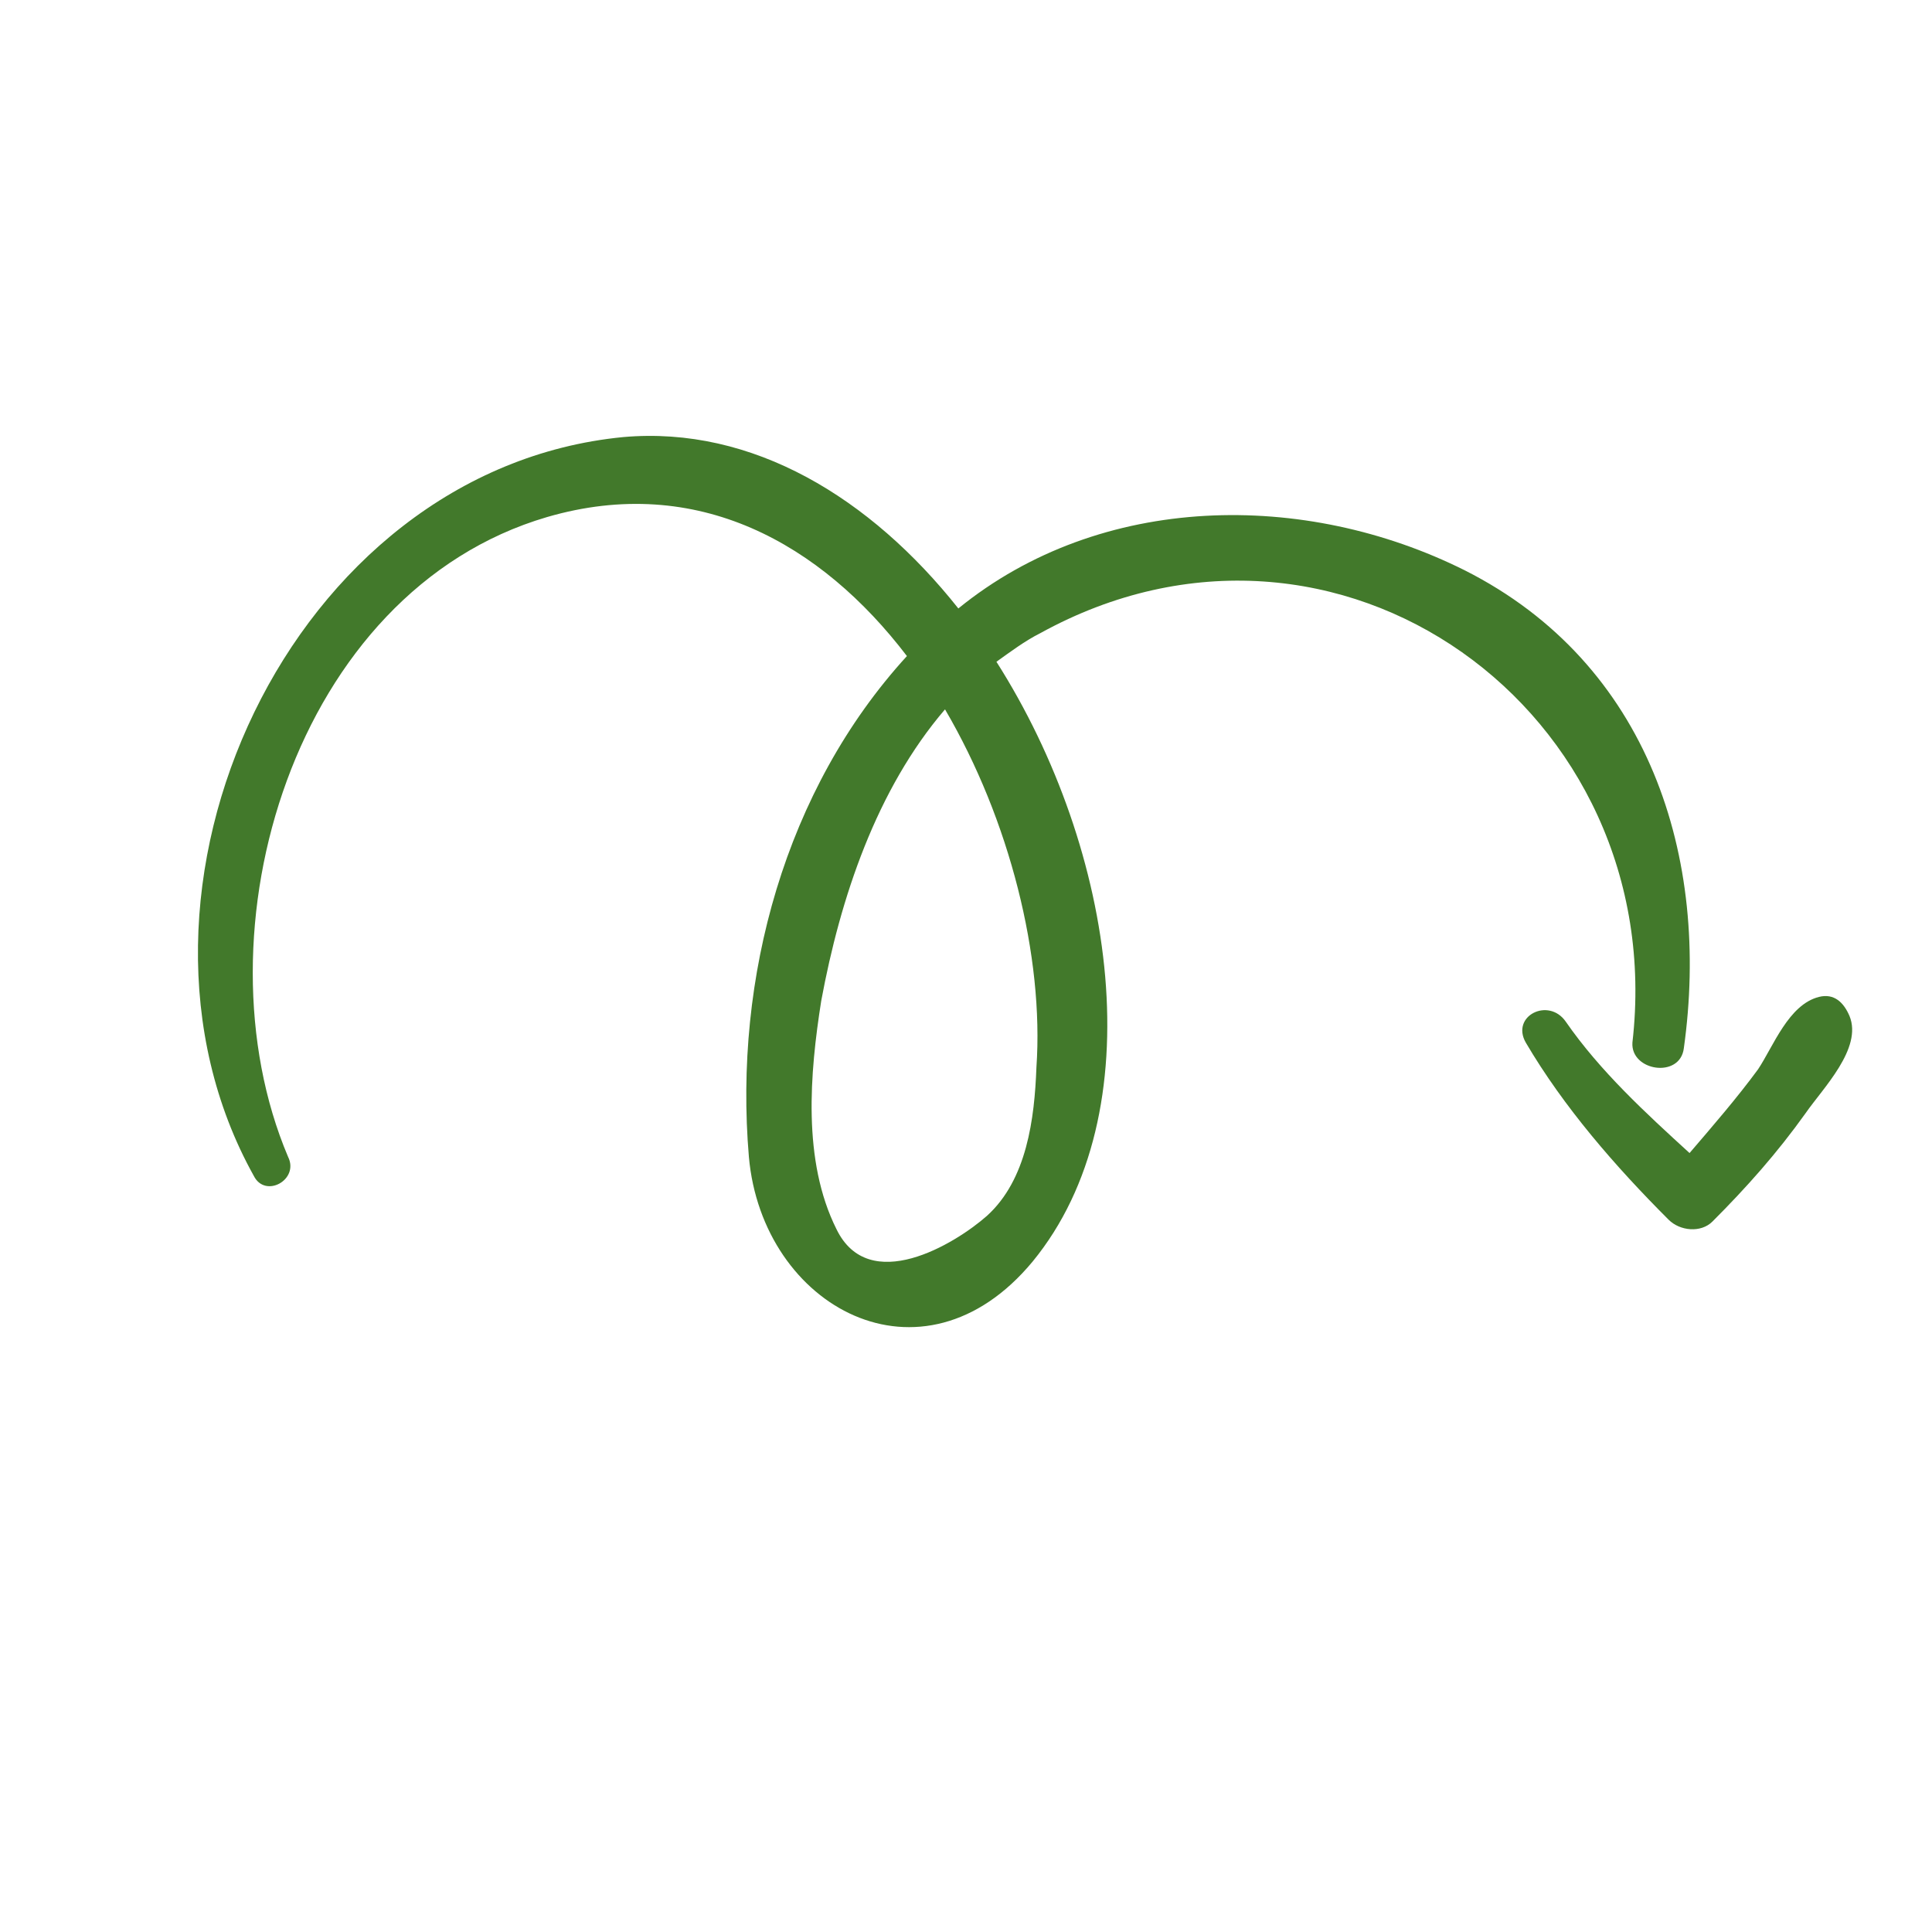<svg width="189" height="189" fill="none" xmlns="http://www.w3.org/2000/svg"><g fill="#42792B"><path d="M159.693 101.993c3.726-32.412-28.873-56.069-57.932-40.049-1.49.745-2.98 1.863-4.284 2.794 11.735 18.442 15.461 44.148 3.539 58.677-10.804 13.04-26.45 4.471-27.755-10.245-1.49-17.51 3.54-35.951 15.46-48.99-8.382-10.99-20.49-17.883-35.205-13.598C28.74 57.846 18.868 91.19 28.182 113.17c1.118 2.236-2.235 4.098-3.353 1.863-15.46-27.755 3.54-69.109 36.138-72.275 12.667-1.118 24.216 5.96 32.784 16.765 13.971-11.363 33.902-11.55 49.549-3.726 18.069 9.127 24.03 28.127 21.422 46.755-.372 2.981-5.215 2.235-5.029-.559ZM80.34 97.895c-1.118 7.079-1.863 15.648 1.49 22.353 3.166 6.52 11.549 1.491 14.715-1.304 3.912-3.539 4.657-9.5 4.844-14.529.745-10.804-2.608-24.216-8.942-35.02-6.706 7.824-10.245 18.442-12.107 28.5Z"/><path d="M163.232 119.317c-5.216-5.216-10.245-10.99-13.97-17.324-1.49-2.607 2.235-4.47 3.912-2.048 3.353 4.843 7.823 8.941 12.108 12.853 2.235-2.608 4.656-5.402 6.705-8.196 1.49-2.236 2.981-6.334 5.961-7.079 1.491-.373 2.422.559 2.98 1.863 1.304 3.167-2.607 7.079-4.284 9.5-2.794 3.912-5.775 7.265-9.128 10.618-1.117 1.117-3.166.931-4.284-.187Z"/></g></svg>